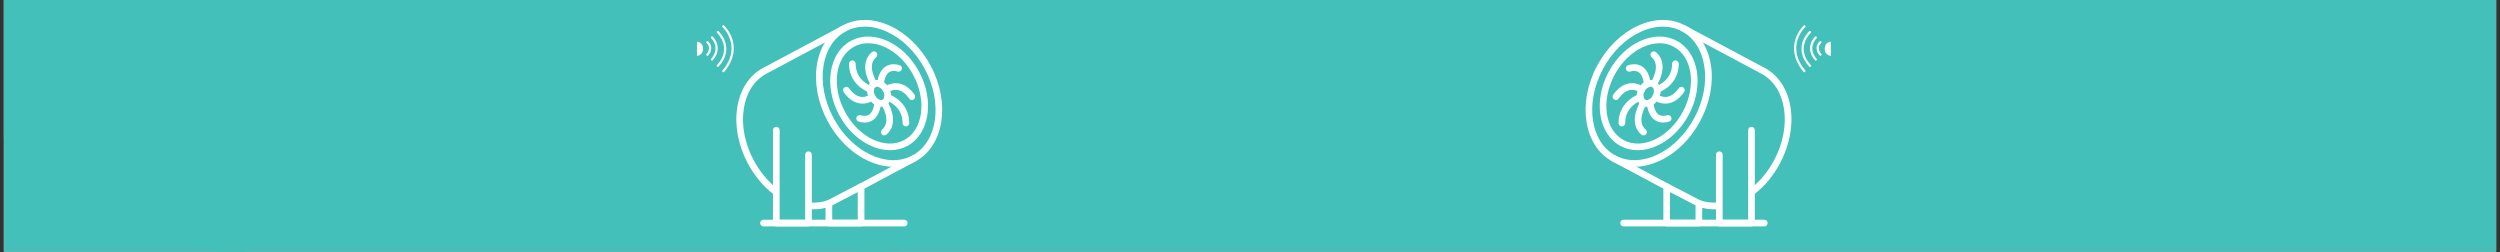 <svg version="1.0" preserveAspectRatio="xMidYMid meet" height="323" viewBox="0 0 2400 242.25" zoomAndPan="magnify" width="3200" xmlns:xlink="http://www.w3.org/1999/xlink" xmlns="http://www.w3.org/2000/svg"><rect x="0" y="0" width="2400" height="242.25" fill="#333333" stroke="none"/><defs><clipPath id="d16a038370"><path clip-rule="nonzero" d="M 3.703 0 L 2396.297 0 L 2396.297 241.504 L 3.703 241.504 Z M 3.703 0"></path></clipPath><clipPath id="d87b7460cd"><path clip-rule="nonzero" d="M 3.703 0 L 440.809 0 L 440.809 241.504 L 3.703 241.504 Z M 3.703 0"></path></clipPath><clipPath id="e174e49072"><path clip-rule="nonzero" d="M 222.254 241.504 C 345.605 241.504 440.809 197.984 440.809 130.555 C 440.809 82.691 440.809 0 440.809 0 L 3.703 0 C 3.703 0 3.703 82.691 3.703 130.555 C 3.703 197.984 98.906 241.504 222.254 241.504 Z M 222.254 241.504"></path></clipPath><clipPath id="3c95ec0a9f"><path clip-rule="nonzero" d="M 1546 148 L 1653 148 L 1653 217.594 L 1546 217.594 Z M 1546 148"></path></clipPath><clipPath id="d3b985eedc"><path clip-rule="nonzero" d="M 1647 121 L 1685 121 L 1685 217.594 L 1647 217.594 Z M 1647 121"></path></clipPath><clipPath id="04f6b02077"><path clip-rule="nonzero" d="M 1555 210 L 1697 210 L 1697 217.594 L 1555 217.594 Z M 1555 210"></path></clipPath><clipPath id="c44941a461"><path clip-rule="nonzero" d="M 1722 24.148 L 1734 24.148 L 1734 69.758 L 1722 69.758 Z M 1722 24.148"></path></clipPath><clipPath id="bb5a8e3a66"><path clip-rule="nonzero" d="M 1751 40 L 1757.617 40 L 1757.617 54 L 1751 54 Z M 1751 40"></path></clipPath><clipPath id="902d01f2c0"><path clip-rule="nonzero" d="M 621.617 0 L 1058.723 0 L 1058.723 241.504 L 621.617 241.504 Z M 621.617 0"></path></clipPath><clipPath id="8647b5ac7d"><path clip-rule="nonzero" d="M 840.172 241.504 C 963.52 241.504 1058.723 197.984 1058.723 130.555 C 1058.723 82.691 1058.723 0 1058.723 0 L 621.617 0 C 621.617 0 621.617 82.691 621.617 130.555 C 621.617 197.984 716.82 241.504 840.172 241.504 Z M 840.172 241.504"></path></clipPath><clipPath id="120935e03c"><path clip-rule="nonzero" d="M 773 148 L 881 148 L 881 217.594 L 773 217.594 Z M 773 148"></path></clipPath><clipPath id="acc1700e04"><path clip-rule="nonzero" d="M 742 121 L 780 121 L 780 217.594 L 742 217.594 Z M 742 121"></path></clipPath><clipPath id="ed6ff7828f"><path clip-rule="nonzero" d="M 729 210 L 872 210 L 872 217.594 L 729 217.594 Z M 729 210"></path></clipPath><clipPath id="754a536a19"><path clip-rule="nonzero" d="M 693 24.148 L 704.949 24.148 L 704.949 69.758 L 693 69.758 Z M 693 24.148"></path></clipPath><clipPath id="295ecea0be"><path clip-rule="nonzero" d="M 669.059 40 L 675 40 L 675 54 L 669.059 54 Z M 669.059 40"></path></clipPath></defs><g clip-path="url(#d16a038370)"><path fill-rule="nonzero" fill-opacity="1" d="M 3.703 0 L 2396.297 0 L 2396.297 241.504 L 3.703 241.504 Z M 3.703 0" fill="#ffffff"></path><path fill-rule="nonzero" fill-opacity="1" d="M 3.703 0 L 2396.297 0 L 2396.297 241.504 L 3.703 241.504 Z M 3.703 0" fill="#42c0b9"></path></g><g clip-path="url(#d87b7460cd)"><g clip-path="url(#e174e49072)"><path fill-rule="nonzero" fill-opacity="1" d="M 440.809 241.504 L 3.703 241.504 L 3.703 0.168 L 440.809 0.168 Z M 440.809 241.504" fill="#42c0b9"></path></g></g><path fill-rule="nonzero" fill-opacity="1" d="M 1572.188 144.199 C 1590.281 144.203 1609.93 131.355 1621.215 110.203 C 1636.078 82.344 1630.898 50.469 1609.676 39.145 C 1599.227 33.578 1586.613 33.73 1574.129 39.578 C 1561.965 45.285 1551.344 55.781 1544.223 69.125 C 1529.363 96.98 1534.535 128.855 1555.762 140.184 C 1560.871 142.91 1566.453 144.199 1572.188 144.199 Z M 1593.129 41.492 C 1597.949 41.492 1602.531 42.59 1606.66 44.793 C 1624.77 54.457 1628.762 82.445 1615.562 107.188 C 1602.363 131.934 1576.875 144.195 1558.781 134.535 C 1540.668 124.867 1536.676 96.879 1549.879 72.141 C 1556.348 60.008 1565.926 50.504 1576.848 45.379 C 1582.375 42.789 1587.891 41.492 1593.129 41.492 Z M 1593.129 41.492" fill="#ffffff"></path><path fill-rule="nonzero" fill-opacity="1" d="M 1580.758 102.535 C 1582.301 102.535 1583.898 102.172 1585.438 101.449 C 1588.234 100.141 1590.66 97.762 1592.266 94.754 C 1595.797 88.137 1594.371 80.711 1589.02 77.855 C 1583.66 75.008 1576.707 77.953 1573.176 84.57 C 1569.641 91.191 1571.066 98.613 1576.414 101.473 C 1577.746 102.18 1579.227 102.535 1580.758 102.535 Z M 1584.676 83.191 C 1585.156 83.191 1585.602 83.293 1586.004 83.504 C 1588.078 84.613 1588.363 88.461 1586.609 91.742 C 1585.668 93.508 1584.25 94.934 1582.719 95.652 C 1582 95.988 1580.617 96.453 1579.434 95.82 C 1577.59 94.84 1576.891 91.215 1578.828 87.586 C 1580.238 84.941 1582.691 83.191 1584.676 83.191 Z M 1584.676 83.191" fill="#ffffff"></path><path fill-rule="nonzero" fill-opacity="1" d="M 1568.941 160.113 C 1592.281 160.113 1617.664 143.477 1632.27 116.098 C 1641.496 98.809 1645.125 79.816 1642.496 62.629 C 1639.809 45.098 1630.953 31.508 1617.562 24.363 C 1604.168 17.219 1587.953 17.426 1571.895 24.961 C 1556.148 32.344 1542.398 45.934 1533.168 63.227 C 1513.957 99.23 1520.555 140.387 1547.875 154.965 C 1554.426 158.457 1561.582 160.113 1568.941 160.113 Z M 1596.359 25.57 C 1602.832 25.57 1608.988 27.051 1614.543 30.016 C 1626.109 36.184 1633.793 48.113 1636.16 63.598 C 1638.586 79.43 1635.199 97.004 1626.617 113.086 C 1609.07 145.977 1575.094 162.23 1550.895 149.312 C 1526.688 136.398 1521.273 99.133 1538.824 66.242 C 1547.398 50.16 1560.113 37.559 1574.613 30.758 C 1581.98 27.301 1589.355 25.57 1596.359 25.57 Z M 1596.359 25.57" fill="#ffffff"></path><path fill-rule="nonzero" fill-opacity="1" d="M 1587.512 83.879 C 1588.547 83.879 1589.559 83.383 1590.176 82.457 C 1594.887 75.406 1600.859 59.562 1589.73 50.07 C 1588.391 48.93 1586.367 49.082 1585.219 50.43 C 1584.066 51.777 1584.23 53.797 1585.574 54.945 C 1595.148 63.113 1584.949 78.746 1584.848 78.906 C 1583.871 80.379 1584.266 82.363 1585.738 83.344 C 1586.285 83.707 1586.902 83.879 1587.512 83.879 Z M 1587.512 83.879" fill="#ffffff"></path><path fill-rule="nonzero" fill-opacity="1" d="M 1581.355 83.973 C 1583.223 83.914 1584.609 82.445 1584.559 80.68 C 1584.543 80.223 1584.145 69.438 1577.145 64.301 C 1573.402 61.551 1568.672 60.961 1563.117 62.531 C 1561.41 63.012 1560.422 64.781 1560.902 66.48 C 1561.379 68.184 1563.164 69.184 1564.852 68.695 C 1568.461 67.68 1571.242 67.926 1573.34 69.453 C 1577.055 72.168 1578.078 78.621 1578.152 80.879 C 1578.215 82.609 1579.637 83.973 1581.355 83.973 Z M 1581.355 83.973" fill="#ffffff"></path><path fill-rule="nonzero" fill-opacity="1" d="M 1551.281 96.008 C 1552.293 96.008 1553.285 95.535 1553.906 94.645 C 1557.316 89.789 1561.066 87.016 1565.039 86.398 C 1570.094 85.617 1574.004 88.578 1574.043 88.609 C 1575.438 89.68 1577.449 89.422 1578.523 88.031 C 1579.602 86.637 1579.363 84.645 1577.98 83.559 C 1577.742 83.367 1571.945 78.906 1564.184 80.051 C 1558.371 80.91 1553.152 84.578 1548.668 90.961 C 1547.652 92.41 1547.996 94.406 1549.449 95.426 C 1550.008 95.82 1550.648 96.008 1551.281 96.008 Z M 1551.281 96.008" fill="#ffffff"></path><path fill-rule="nonzero" fill-opacity="1" d="M 1557.004 121.355 C 1558.781 121.352 1560.211 119.914 1560.207 118.148 C 1560.164 101.727 1574.93 96.738 1575.559 96.531 C 1577.234 95.984 1578.16 94.184 1577.625 92.504 C 1577.082 90.82 1575.293 89.895 1573.613 90.43 C 1566.742 92.609 1553.754 101.207 1553.801 118.164 C 1553.805 119.93 1555.238 121.355 1557.004 121.355 Z M 1557.004 121.355" fill="#ffffff"></path><path fill-rule="nonzero" fill-opacity="1" d="M 1577.785 130.02 C 1578.691 130.02 1579.586 129.637 1580.223 128.895 C 1581.371 127.551 1581.211 125.527 1579.863 124.379 C 1570.289 116.211 1580.484 100.578 1580.59 100.422 C 1581.566 98.949 1581.168 96.961 1579.695 95.98 C 1578.223 95 1576.242 95.402 1575.258 96.867 C 1570.551 103.918 1564.582 119.762 1575.711 129.254 C 1576.309 129.77 1577.047 130.02 1577.785 130.02 Z M 1577.785 130.02" fill="#ffffff"></path><path fill-rule="nonzero" fill-opacity="1" d="M 1596.605 117.652 C 1598.395 117.652 1600.305 117.367 1602.32 116.797 C 1604.027 116.316 1605.016 114.551 1604.535 112.848 C 1604.062 111.145 1602.273 110.141 1600.586 110.633 C 1596.961 111.656 1594.191 111.402 1592.098 109.871 C 1588.379 107.16 1587.359 100.703 1587.281 98.445 C 1587.219 96.719 1585.797 95.352 1584.078 95.352 C 1582.211 95.41 1580.828 96.883 1580.875 98.645 C 1580.895 99.102 1581.293 109.891 1588.289 115.027 C 1590.676 116.773 1593.461 117.652 1596.605 117.652 Z M 1596.605 117.652" fill="#ffffff"></path><path fill-rule="nonzero" fill-opacity="1" d="M 1598.695 99.465 C 1599.52 99.465 1600.375 99.406 1601.254 99.277 C 1607.066 98.418 1612.289 94.746 1616.77 88.363 C 1617.785 86.918 1617.434 84.918 1615.988 83.902 C 1614.535 82.883 1612.543 83.242 1611.523 84.684 C 1608.117 89.539 1604.375 92.312 1600.398 92.926 C 1595.414 93.715 1591.438 90.746 1591.398 90.719 C 1590 89.648 1587.992 89.906 1586.914 91.293 C 1585.84 92.688 1586.074 94.68 1587.461 95.766 C 1587.672 95.938 1592.25 99.465 1598.695 99.465 Z M 1598.695 99.465" fill="#ffffff"></path><path fill-rule="nonzero" fill-opacity="1" d="M 1590.859 89.051 C 1591.18 89.051 1591.504 89 1591.828 88.898 C 1598.699 86.723 1611.68 78.117 1611.633 61.164 C 1611.629 59.398 1610.195 57.969 1608.43 57.969 C 1606.656 57.973 1605.223 59.414 1605.227 61.18 C 1605.27 77.723 1590.047 82.746 1589.891 82.793 C 1588.203 83.328 1587.273 85.129 1587.805 86.812 C 1588.242 88.18 1589.5 89.051 1590.859 89.051 Z M 1590.859 89.051" fill="#ffffff"></path><path fill-rule="nonzero" fill-opacity="1" d="M 1682.008 187.289 C 1682.688 187.289 1683.375 187.07 1683.961 186.621 C 1693.879 178.98 1702.453 168.703 1708.75 156.906 C 1717.973 139.613 1721.605 120.625 1718.973 103.434 C 1716.289 85.906 1707.43 72.316 1694.043 65.172 L 1617.562 24.363 C 1615.988 23.531 1614.062 24.125 1613.227 25.684 C 1612.395 27.242 1612.984 29.184 1614.543 30.016 L 1691.023 70.82 C 1702.59 76.992 1710.273 88.922 1712.641 104.406 C 1715.066 120.238 1711.676 137.809 1703.094 153.891 C 1697.227 164.891 1689.254 174.453 1680.047 181.547 C 1678.648 182.629 1678.391 184.637 1679.469 186.039 C 1680.098 186.859 1681.047 187.289 1682.008 187.289 Z M 1682.008 187.289" fill="#ffffff"></path><g clip-path="url(#3c95ec0a9f)"><path fill-rule="nonzero" fill-opacity="1" d="M 1600.039 217.352 L 1630.938 217.352 C 1632.703 217.352 1634.137 215.914 1634.137 214.148 L 1634.137 199.551 C 1639.199 200.836 1644.531 201.238 1650.055 200.742 C 1651.816 200.586 1653.117 199.031 1652.957 197.27 C 1652.801 195.508 1651.301 194.211 1649.48 194.363 C 1643.324 194.914 1637.457 194.188 1632.043 192.203 C 1631.062 191.84 1629.965 191.98 1629.102 192.582 C 1628.246 193.18 1627.734 194.16 1627.734 195.207 L 1627.734 210.945 L 1603.238 210.945 L 1603.238 179.164 C 1603.238 177.98 1602.59 176.895 1601.547 176.34 L 1550.895 149.312 C 1549.32 148.484 1547.395 149.078 1546.559 150.633 C 1545.73 152.191 1546.316 154.133 1547.875 154.965 L 1596.836 181.086 L 1596.836 214.148 C 1596.836 215.914 1598.27 217.352 1600.039 217.352 Z M 1600.039 217.352" fill="#ffffff"></path></g><path fill-rule="nonzero" fill-opacity="1" d="M 1630.93 198.41 C 1632.09 198.41 1633.207 197.785 1633.781 196.684 C 1634.594 195.113 1633.98 193.18 1632.41 192.367 L 1601.512 176.324 C 1599.941 175.504 1598.012 176.117 1597.195 177.688 C 1596.379 179.258 1596.992 181.191 1598.562 182.008 L 1629.461 198.051 C 1629.93 198.297 1630.434 198.41 1630.93 198.41 Z M 1630.93 198.41" fill="#ffffff"></path><g clip-path="url(#d3b985eedc)"><path fill-rule="nonzero" fill-opacity="1" d="M 1650.52 217.352 L 1681.422 217.352 C 1683.188 217.352 1684.621 215.914 1684.621 214.148 L 1684.621 124.973 C 1684.621 123.203 1683.188 121.77 1681.422 121.77 C 1679.652 121.77 1678.219 123.203 1678.219 124.973 L 1678.219 210.945 L 1653.723 210.945 L 1653.723 148.527 C 1653.723 146.762 1652.289 145.328 1650.523 145.328 C 1648.754 145.328 1647.32 146.762 1647.32 148.527 L 1647.32 214.148 C 1647.32 215.914 1648.754 217.352 1650.52 217.352 Z M 1650.52 217.352" fill="#ffffff"></path></g><g clip-path="url(#04f6b02077)"><path fill-rule="nonzero" fill-opacity="1" d="M 1558.652 217.352 L 1693.73 217.352 C 1695.496 217.352 1696.934 215.914 1696.934 214.148 C 1696.934 212.379 1695.496 210.945 1693.73 210.945 L 1558.652 210.945 C 1556.883 210.945 1555.449 212.379 1555.449 214.148 C 1555.449 215.914 1556.883 217.352 1558.652 217.352 Z M 1558.652 217.352" fill="#ffffff"></path></g><path fill-rule="nonzero" fill-opacity="1" d="M 1743.941 45.195 C 1744.344 41.754 1746.824 39.797 1746.93 39.715 C 1747.398 39.352 1748.07 39.438 1748.43 39.902 C 1748.793 40.371 1748.707 41.043 1748.242 41.406 C 1748.234 41.41 1747.777 41.777 1747.289 42.441 C 1746.816 43.074 1746.223 44.113 1746.062 45.445 C 1745.828 47.457 1746.621 49.613 1748.418 51.852 C 1748.789 52.312 1748.715 52.984 1748.254 53.355 C 1748.055 53.516 1747.82 53.59 1747.586 53.59 C 1747.273 53.59 1746.961 53.453 1746.75 53.191 C 1744.578 50.488 1743.633 47.797 1743.941 45.195 Z M 1743.941 45.195" fill="#ffffff"></path><path fill-rule="nonzero" fill-opacity="1" d="M 1738.383 41.816 C 1739.688 37.781 1742.266 35.297 1742.379 35.195 C 1742.805 34.789 1743.484 34.805 1743.891 35.23 C 1744.297 35.66 1744.281 36.336 1743.852 36.742 C 1743.828 36.766 1741.516 39.016 1740.391 42.559 C 1739.742 44.598 1739.609 46.672 1739.996 48.727 C 1740.484 51.32 1741.805 53.914 1743.93 56.426 C 1744.312 56.875 1744.254 57.551 1743.805 57.934 C 1743.602 58.102 1743.355 58.184 1743.113 58.184 C 1742.809 58.184 1742.508 58.055 1742.297 57.805 C 1739.914 54.988 1738.43 52.047 1737.879 49.059 C 1737.438 46.641 1737.605 44.207 1738.383 41.816 Z M 1738.383 41.816" fill="#ffffff"></path><path fill-rule="nonzero" fill-opacity="1" d="M 1730.562 40.055 C 1732.617 33.961 1736.656 30.152 1736.824 29.992 C 1737.258 29.59 1737.934 29.613 1738.336 30.043 C 1738.738 30.477 1738.715 31.152 1738.285 31.555 C 1738.277 31.562 1737.309 32.477 1736.121 34.074 C 1735.035 35.539 1733.535 37.895 1732.562 40.812 C 1731.48 44.055 1731.254 47.332 1731.887 50.551 C 1732.684 54.602 1734.855 58.602 1738.348 62.434 C 1738.746 62.871 1738.715 63.547 1738.277 63.945 C 1738.07 64.133 1737.812 64.227 1737.555 64.227 C 1737.266 64.227 1736.977 64.105 1736.766 63.875 C 1732.992 59.73 1730.641 55.367 1729.777 50.906 C 1729.082 47.312 1729.344 43.66 1730.562 40.055 Z M 1730.562 40.055" fill="#ffffff"></path><g clip-path="url(#c44941a461)"><path fill-rule="nonzero" fill-opacity="1" d="M 1723.703 37.406 C 1725.039 33.285 1727.082 30.02 1728.559 28.008 C 1730.164 25.816 1731.457 24.605 1731.512 24.555 C 1731.941 24.148 1732.617 24.172 1733.023 24.605 C 1733.426 25.039 1733.402 25.715 1732.969 26.117 C 1732.922 26.16 1728.129 30.695 1725.734 38.066 C 1724.336 42.375 1724.031 46.793 1724.832 51.191 C 1725.836 56.727 1728.605 62.273 1733.062 67.668 C 1733.441 68.125 1733.375 68.797 1732.922 69.176 C 1732.723 69.34 1732.48 69.422 1732.238 69.422 C 1731.934 69.422 1731.625 69.289 1731.414 69.031 C 1726.723 63.348 1723.797 57.477 1722.727 51.574 C 1721.863 46.824 1722.191 42.059 1723.703 37.406 Z M 1723.703 37.406" fill="#ffffff"></path></g><g clip-path="url(#bb5a8e3a66)"><path fill-rule="nonzero" fill-opacity="1" d="M 1757.613 40.078 L 1757.613 53.73 C 1757.613 53.73 1751.453 53.004 1751.691 46.539 C 1751.934 40.078 1757.613 40.078 1757.613 40.078 Z M 1757.613 40.078" fill="#ffffff"></path></g><g clip-path="url(#902d01f2c0)"><g clip-path="url(#8647b5ac7d)"><path fill-rule="nonzero" fill-opacity="1" d="M 1058.723 241.504 L 621.617 241.504 L 621.617 0.168 L 1058.723 0.168 Z M 1058.723 241.504" fill="#42c0b9"></path></g></g><path fill-rule="nonzero" fill-opacity="1" d="M 854.488 144.199 C 836.395 144.203 816.746 131.355 805.461 110.203 C 790.598 82.344 795.777 50.469 816.996 39.145 C 827.445 33.578 840.062 33.73 852.547 39.578 C 864.711 45.285 875.328 55.781 882.453 69.125 C 897.312 96.98 892.141 128.855 870.914 140.184 C 865.805 142.91 860.223 144.199 854.488 144.199 Z M 833.547 41.492 C 828.727 41.492 824.145 42.59 820.016 44.793 C 801.906 54.457 797.91 82.445 811.113 107.188 C 824.312 131.934 849.801 144.195 867.895 134.535 C 886.008 124.867 890 96.879 876.797 72.141 C 870.328 60.008 860.746 50.504 849.828 45.379 C 844.301 42.789 838.785 41.492 833.547 41.492 Z M 833.547 41.492" fill="#ffffff"></path><path fill-rule="nonzero" fill-opacity="1" d="M 845.918 102.535 C 844.371 102.535 842.773 102.172 841.238 101.449 C 838.438 100.141 836.016 97.762 834.41 94.754 C 830.879 88.137 832.305 80.711 837.656 77.855 C 843.012 75.008 849.969 77.953 853.5 84.57 C 857.031 91.191 855.609 98.613 850.262 101.473 C 848.93 102.18 847.449 102.535 845.918 102.535 Z M 842 83.191 C 841.52 83.191 841.074 83.293 840.672 83.504 C 838.598 84.613 838.312 88.461 840.066 91.742 C 841.008 93.508 842.426 94.934 843.957 95.652 C 844.676 95.988 846.059 96.453 847.242 95.82 C 849.086 94.84 849.785 91.215 847.848 87.586 C 846.438 84.941 843.984 83.191 842 83.191 Z M 842 83.191" fill="#ffffff"></path><path fill-rule="nonzero" fill-opacity="1" d="M 857.734 160.113 C 834.395 160.113 809.012 143.477 794.406 116.098 C 785.18 98.809 781.551 79.816 784.18 62.629 C 786.867 45.098 795.723 31.508 809.113 24.363 C 822.504 17.219 838.723 17.426 854.781 24.961 C 870.527 32.344 884.277 45.934 893.508 63.227 C 912.715 99.23 906.121 140.387 878.797 154.965 C 872.25 158.457 865.094 160.113 857.734 160.113 Z M 830.316 25.57 C 823.844 25.57 817.684 27.051 812.133 30.016 C 800.562 36.184 792.883 48.113 790.516 63.598 C 788.09 79.43 791.477 97.004 800.059 113.086 C 817.605 145.977 851.582 162.23 875.781 149.312 C 899.988 136.398 905.402 99.133 887.852 66.242 C 879.273 50.16 866.562 37.559 852.062 30.758 C 844.695 27.301 837.32 25.57 830.316 25.57 Z M 830.316 25.57" fill="#ffffff"></path><path fill-rule="nonzero" fill-opacity="1" d="M 839.164 83.879 C 838.129 83.879 837.117 83.383 836.5 82.457 C 831.789 75.406 825.816 59.562 836.945 50.07 C 838.285 48.93 840.309 49.082 841.457 50.43 C 842.609 51.777 842.445 53.797 841.098 54.945 C 831.523 63.113 841.723 78.746 841.828 78.906 C 842.805 80.379 842.41 82.363 840.938 83.344 C 840.391 83.707 839.773 83.879 839.164 83.879 Z M 839.164 83.879" fill="#ffffff"></path><path fill-rule="nonzero" fill-opacity="1" d="M 845.32 83.973 C 843.449 83.914 842.066 82.445 842.117 80.68 C 842.133 80.223 842.531 69.438 849.531 64.301 C 853.27 61.551 858.004 60.961 863.559 62.531 C 865.262 63.012 866.25 64.781 865.773 66.48 C 865.297 68.184 863.512 69.184 861.824 68.695 C 858.211 67.68 855.43 67.926 853.332 69.453 C 849.617 72.168 848.598 78.621 848.523 80.879 C 848.461 82.609 847.039 83.973 845.32 83.973 Z M 845.32 83.973" fill="#ffffff"></path><path fill-rule="nonzero" fill-opacity="1" d="M 875.391 96.008 C 874.383 96.008 873.391 95.535 872.77 94.645 C 869.359 89.789 865.609 87.016 861.637 86.398 C 856.582 85.617 852.672 88.578 852.633 88.609 C 851.234 89.68 849.227 89.422 848.148 88.031 C 847.074 86.637 847.312 84.645 848.695 83.559 C 848.934 83.367 854.73 78.906 862.488 80.051 C 868.305 80.91 873.523 84.578 878.008 90.961 C 879.023 92.41 878.676 94.406 877.227 95.426 C 876.668 95.82 876.027 96.008 875.391 96.008 Z M 875.391 96.008" fill="#ffffff"></path><path fill-rule="nonzero" fill-opacity="1" d="M 869.672 121.355 C 867.895 121.352 866.465 119.914 866.469 118.148 C 866.512 101.727 851.746 96.738 851.113 96.531 C 849.438 95.984 848.512 94.184 849.051 92.504 C 849.594 90.82 851.383 89.895 853.062 90.43 C 859.934 92.609 872.918 101.207 872.875 118.164 C 872.871 119.93 871.434 121.355 869.672 121.355 Z M 869.672 121.355" fill="#ffffff"></path><path fill-rule="nonzero" fill-opacity="1" d="M 848.887 130.02 C 847.984 130.02 847.086 129.637 846.453 128.895 C 845.301 127.551 845.465 125.527 846.812 124.379 C 856.387 116.211 846.191 100.578 846.086 100.422 C 845.109 98.949 845.508 96.961 846.977 95.98 C 848.453 95 850.43 95.402 851.414 96.867 C 856.125 103.918 862.094 119.762 850.965 129.254 C 850.363 129.77 849.625 130.02 848.887 130.02 Z M 848.887 130.02" fill="#ffffff"></path><path fill-rule="nonzero" fill-opacity="1" d="M 830.07 117.652 C 828.281 117.652 826.371 117.367 824.352 116.797 C 822.648 116.316 821.66 114.551 822.137 112.848 C 822.613 111.145 824.402 110.141 826.086 110.633 C 829.715 111.656 832.484 111.402 834.578 109.871 C 838.297 107.16 839.312 100.703 839.395 98.445 C 839.457 96.719 840.879 95.352 842.598 95.352 C 844.465 95.41 845.848 96.883 845.797 98.645 C 845.781 99.102 845.383 109.891 838.383 115.027 C 836 116.773 833.215 117.652 830.07 117.652 Z M 830.07 117.652" fill="#ffffff"></path><path fill-rule="nonzero" fill-opacity="1" d="M 827.98 99.465 C 827.156 99.465 826.301 99.406 825.422 99.277 C 819.605 98.418 814.387 94.746 809.902 88.363 C 808.891 86.918 809.242 84.918 810.688 83.902 C 812.141 82.883 814.133 83.242 815.148 84.684 C 818.555 89.539 822.301 92.312 826.273 92.926 C 831.262 93.715 835.238 90.746 835.277 90.719 C 836.676 89.648 838.684 89.906 839.762 91.293 C 840.836 92.688 840.598 94.68 839.215 95.766 C 839 95.938 834.422 99.465 827.98 99.465 Z M 827.98 99.465" fill="#ffffff"></path><path fill-rule="nonzero" fill-opacity="1" d="M 835.816 89.051 C 835.496 89.051 835.168 89 834.848 88.898 C 827.977 86.723 814.996 78.117 815.043 61.164 C 815.047 59.398 816.48 57.969 818.246 57.969 C 820.02 57.973 821.449 59.414 821.445 61.18 C 821.406 77.723 836.629 82.746 836.785 82.793 C 838.473 83.328 839.402 85.129 838.867 86.812 C 838.434 88.18 837.176 89.051 835.816 89.051 Z M 835.816 89.051" fill="#ffffff"></path><path fill-rule="nonzero" fill-opacity="1" d="M 744.668 187.289 C 743.988 187.289 743.297 187.07 742.715 186.621 C 732.797 178.98 724.223 168.703 717.926 156.906 C 708.703 139.613 705.07 120.625 707.699 103.434 C 710.387 85.906 719.242 72.316 732.633 65.172 L 809.113 24.363 C 810.688 23.531 812.609 24.125 813.449 25.684 C 814.277 27.242 813.691 29.184 812.133 30.016 L 735.652 70.82 C 724.082 76.992 716.402 88.922 714.035 104.406 C 711.609 120.238 714.996 137.809 723.578 153.891 C 729.445 164.891 737.418 174.453 746.625 181.547 C 748.027 182.629 748.285 184.637 747.207 186.039 C 746.574 186.859 745.629 187.289 744.668 187.289 Z M 744.668 187.289" fill="#ffffff"></path><g clip-path="url(#120935e03c)"><path fill-rule="nonzero" fill-opacity="1" d="M 826.637 217.352 L 795.738 217.352 C 793.969 217.352 792.535 215.914 792.535 214.148 L 792.535 199.551 C 787.473 200.836 782.145 201.238 776.621 200.742 C 774.859 200.586 773.559 199.031 773.719 197.27 C 773.875 195.508 775.375 194.211 777.195 194.363 C 783.352 194.914 789.219 194.188 794.633 192.203 C 795.613 191.84 796.711 191.98 797.574 192.582 C 798.43 193.18 798.941 194.16 798.941 195.207 L 798.941 210.945 L 823.434 210.945 L 823.434 179.164 C 823.434 177.98 824.086 176.895 825.129 176.34 L 875.781 149.312 C 877.355 148.484 879.281 149.078 880.117 150.633 C 880.945 152.191 880.359 154.133 878.797 154.965 L 829.84 181.086 L 829.84 214.148 C 829.84 215.914 828.406 217.352 826.637 217.352 Z M 826.637 217.352" fill="#ffffff"></path></g><path fill-rule="nonzero" fill-opacity="1" d="M 795.742 198.41 C 794.586 198.41 793.469 197.785 792.895 196.684 C 792.082 195.113 792.695 193.18 794.262 192.367 L 825.16 176.324 C 826.734 175.504 828.664 176.117 829.48 177.688 C 830.297 179.258 829.684 181.191 828.113 182.008 L 797.215 198.051 C 796.742 198.297 796.238 198.41 795.742 198.41 Z M 795.742 198.41" fill="#ffffff"></path><g clip-path="url(#acc1700e04)"><path fill-rule="nonzero" fill-opacity="1" d="M 776.152 217.352 L 745.254 217.352 C 743.488 217.352 742.051 215.914 742.051 214.148 L 742.051 124.973 C 742.051 123.203 743.488 121.77 745.254 121.77 C 747.023 121.77 748.457 123.203 748.457 124.973 L 748.457 210.945 L 772.949 210.945 L 772.949 148.527 C 772.949 146.762 774.387 145.328 776.152 145.328 C 777.922 145.328 779.355 146.762 779.355 148.527 L 779.355 214.148 C 779.355 215.914 777.922 217.352 776.152 217.352 Z M 776.152 217.352" fill="#ffffff"></path></g><g clip-path="url(#ed6ff7828f)"><path fill-rule="nonzero" fill-opacity="1" d="M 868.023 217.352 L 732.945 217.352 C 731.176 217.352 729.742 215.914 729.742 214.148 C 729.742 212.379 731.176 210.945 732.945 210.945 L 868.023 210.945 C 869.793 210.945 871.227 212.379 871.227 214.148 C 871.227 215.914 869.793 217.352 868.023 217.352 Z M 868.023 217.352" fill="#ffffff"></path></g><path fill-rule="nonzero" fill-opacity="1" d="M 682.738 45.195 C 682.332 41.754 679.852 39.797 679.746 39.715 C 679.281 39.352 678.609 39.438 678.246 39.902 C 677.883 40.371 677.969 41.043 678.438 41.406 C 678.441 41.41 678.898 41.777 679.391 42.441 C 679.859 43.074 680.457 44.113 680.613 45.445 C 680.848 47.457 680.059 49.613 678.258 51.852 C 677.891 52.312 677.961 52.984 678.422 53.355 C 678.621 53.516 678.855 53.59 679.09 53.59 C 679.402 53.59 679.715 53.453 679.926 53.191 C 682.098 50.488 683.043 47.797 682.738 45.195 Z M 682.738 45.195" fill="#ffffff"></path><path fill-rule="nonzero" fill-opacity="1" d="M 688.297 41.816 C 686.988 37.781 684.41 35.297 684.301 35.195 C 683.871 34.789 683.195 34.805 682.785 35.23 C 682.379 35.66 682.395 36.336 682.824 36.742 C 682.848 36.766 685.164 39.016 686.285 42.559 C 686.934 44.598 687.066 46.672 686.68 48.727 C 686.195 51.32 684.871 53.914 682.746 56.426 C 682.367 56.875 682.422 57.551 682.875 57.934 C 683.074 58.102 683.32 58.184 683.562 58.184 C 683.867 58.184 684.172 58.055 684.383 57.805 C 686.762 54.988 688.25 52.047 688.797 49.059 C 689.238 46.641 689.07 44.207 688.297 41.816 Z M 688.297 41.816" fill="#ffffff"></path><path fill-rule="nonzero" fill-opacity="1" d="M 696.117 40.055 C 694.059 33.961 690.02 30.152 689.852 29.992 C 689.418 29.59 688.742 29.613 688.34 30.043 C 687.938 30.477 687.961 31.152 688.391 31.555 C 688.402 31.562 689.367 32.477 690.555 34.074 C 691.641 35.539 693.141 37.895 694.113 40.812 C 695.195 44.055 695.422 47.332 694.789 50.551 C 693.992 54.602 691.82 58.602 688.328 62.434 C 687.934 62.871 687.965 63.547 688.402 63.945 C 688.605 64.133 688.863 64.227 689.121 64.227 C 689.41 64.227 689.699 64.105 689.914 63.875 C 693.684 59.73 696.035 55.367 696.898 50.906 C 697.598 47.312 697.332 43.66 696.117 40.055 Z M 696.117 40.055" fill="#ffffff"></path><g clip-path="url(#754a536a19)"><path fill-rule="nonzero" fill-opacity="1" d="M 702.977 37.406 C 701.637 33.285 699.598 30.02 698.121 28.008 C 696.512 25.816 695.223 24.605 695.168 24.555 C 694.734 24.148 694.059 24.172 693.656 24.605 C 693.25 25.039 693.273 25.715 693.707 26.117 C 693.754 26.16 698.547 30.695 700.941 38.066 C 702.34 42.375 702.645 46.793 701.848 51.191 C 700.84 56.727 698.07 62.273 693.613 67.668 C 693.234 68.125 693.301 68.797 693.758 69.176 C 693.957 69.34 694.195 69.422 694.438 69.422 C 694.746 69.422 695.051 69.289 695.262 69.031 C 699.957 63.348 702.879 57.477 703.953 51.574 C 704.816 46.824 704.488 42.059 702.977 37.406 Z M 702.977 37.406" fill="#ffffff"></path></g><g clip-path="url(#295ecea0be)"><path fill-rule="nonzero" fill-opacity="1" d="M 669.062 40.078 L 669.062 53.73 C 669.062 53.73 675.227 53.004 674.984 46.539 C 674.742 40.078 669.062 40.078 669.062 40.078 Z M 669.062 40.078" fill="#ffffff"></path></g></svg>